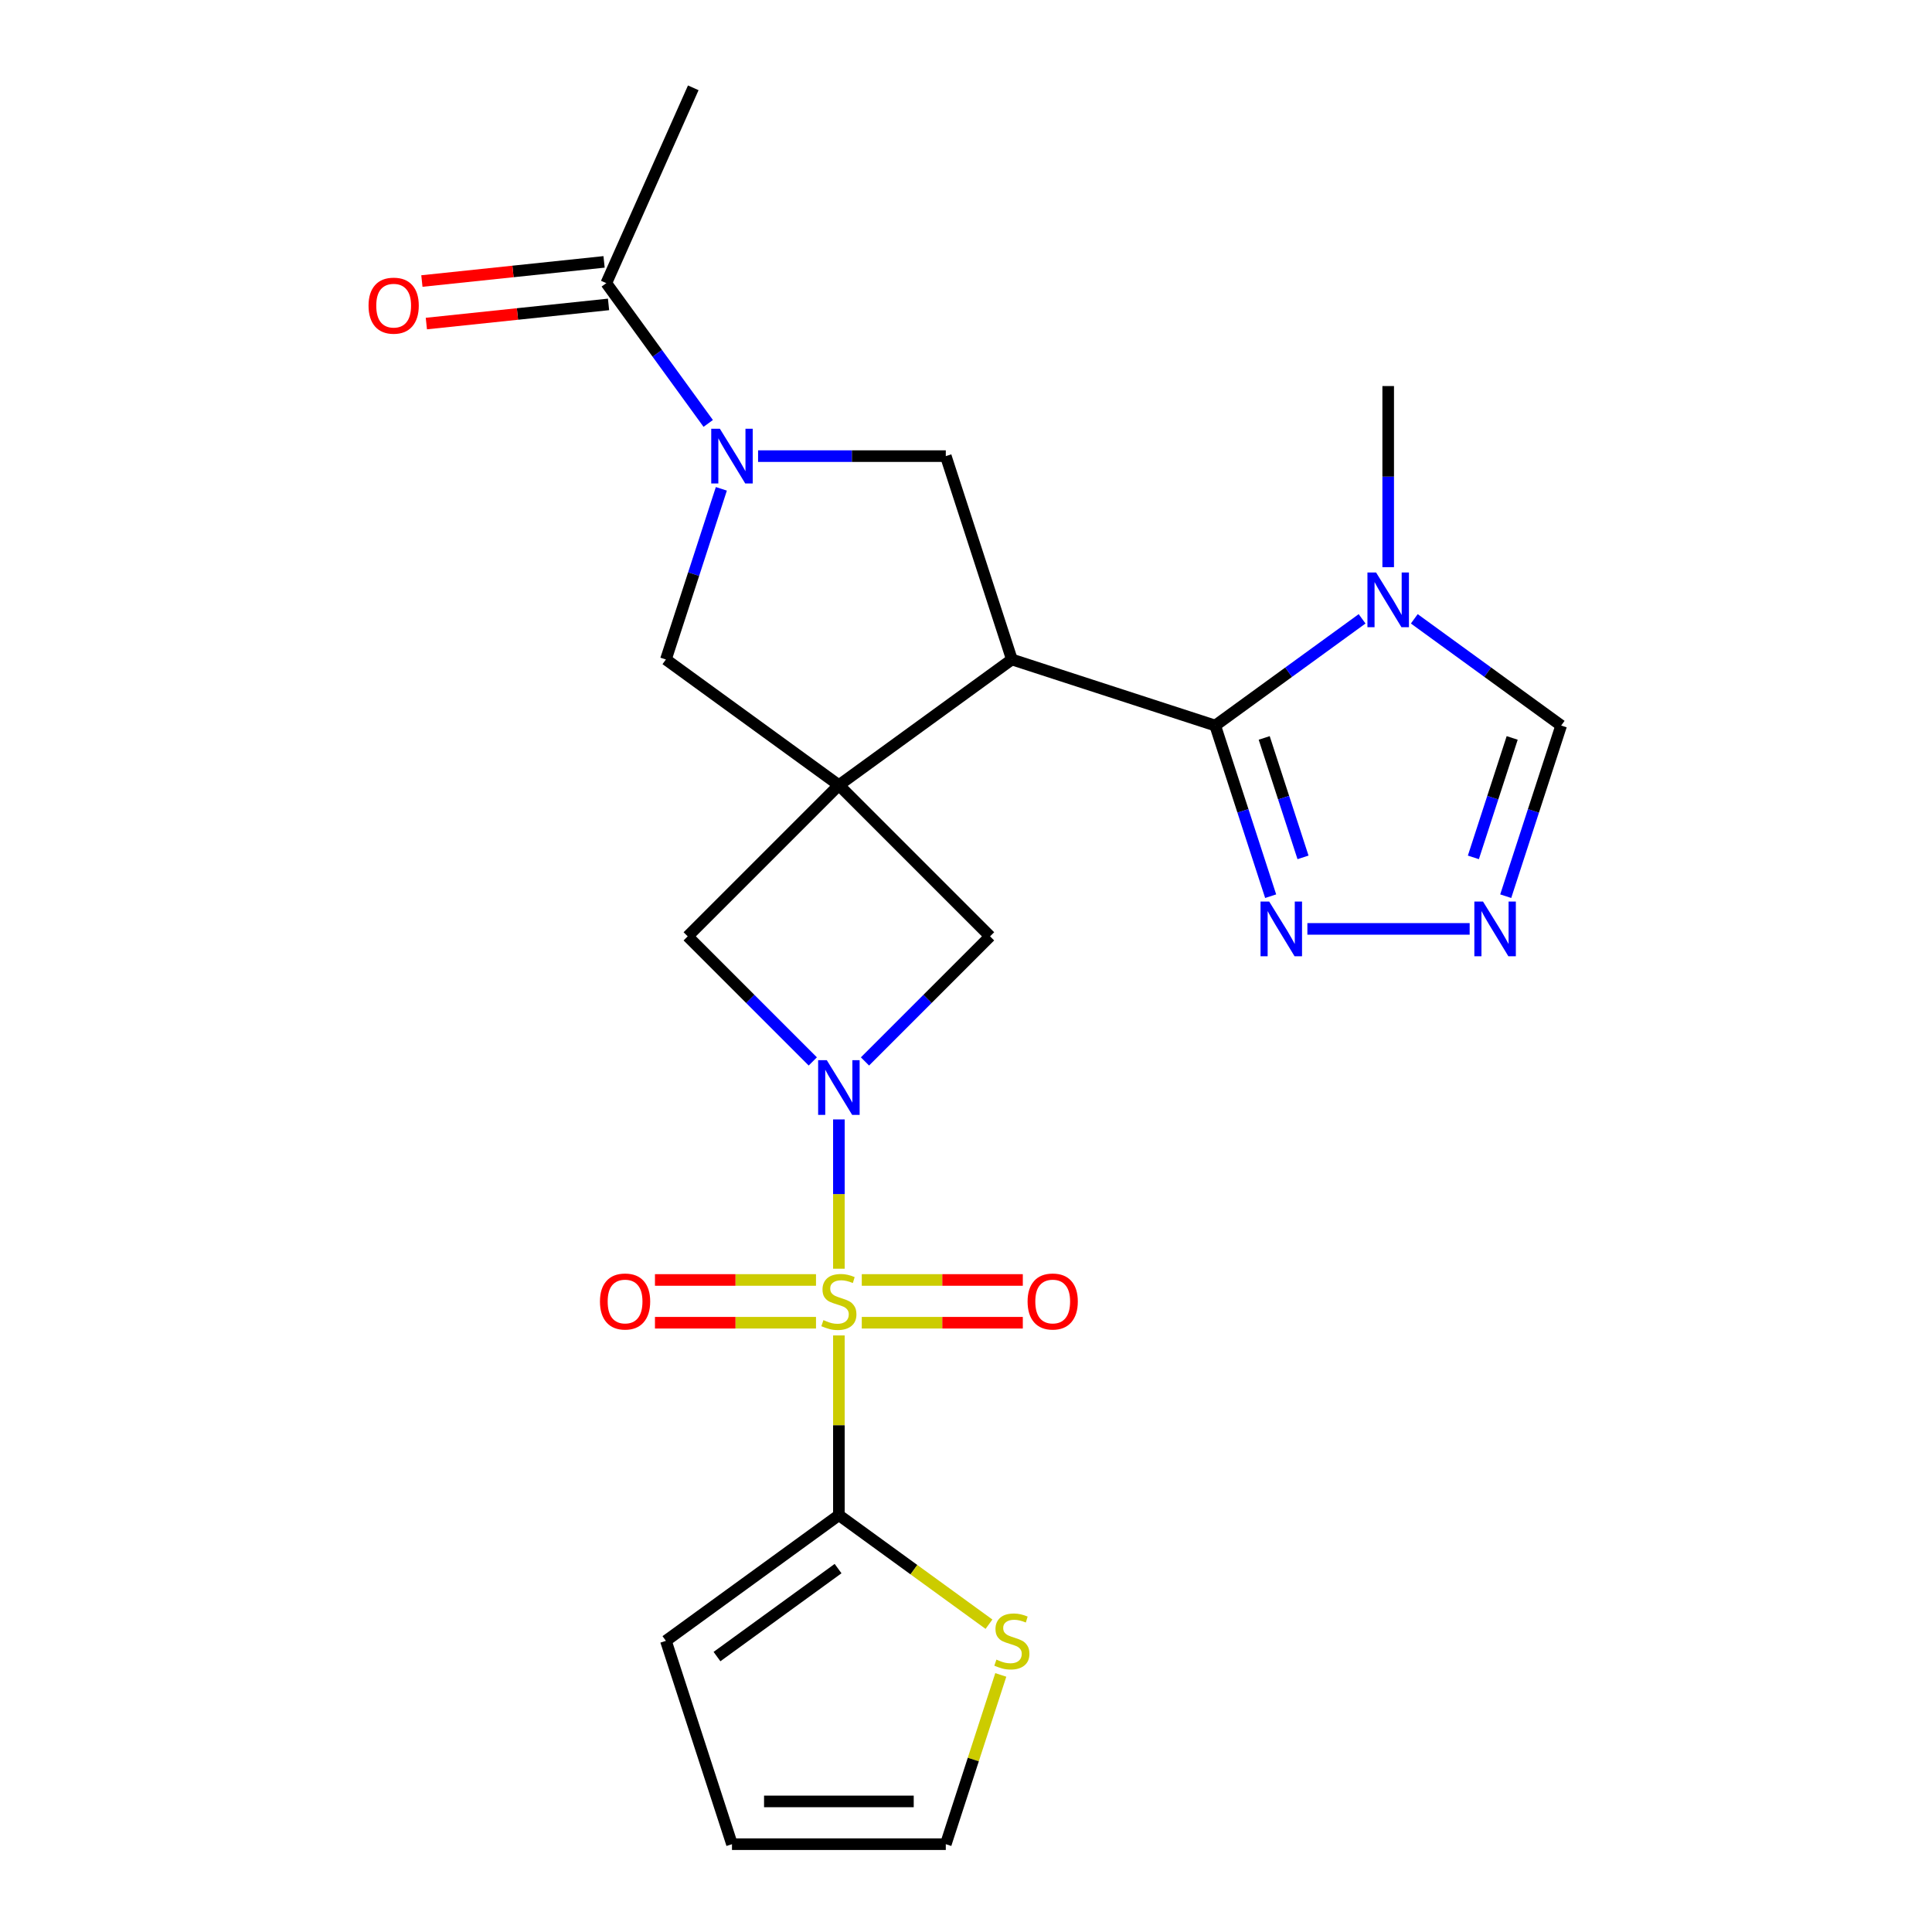 <?xml version='1.0' encoding='iso-8859-1'?>
<svg version='1.1' baseProfile='full'
              xmlns='http://www.w3.org/2000/svg'
                      xmlns:rdkit='http://www.rdkit.org/xml'
                      xmlns:xlink='http://www.w3.org/1999/xlink'
                  xml:space='preserve'
width='1000px' height='1000px' viewBox='0 0 1000 1000'>
<!-- END OF HEADER -->
<rect style='opacity:1.0;fill:#FFFFFF;stroke:none' width='1000' height='1000' x='0' y='0'> </rect>
<path class='bond-1' d='M 434.206,656.686 L 434.206,618.047' style='fill:none;fill-rule:evenodd;stroke:#CCCC00;stroke-width:6px;stroke-linecap:butt;stroke-linejoin:miter;stroke-opacity:1' />
<path class='bond-1' d='M 434.206,618.047 L 434.206,579.408' style='fill:none;fill-rule:evenodd;stroke:#0000FF;stroke-width:6px;stroke-linecap:butt;stroke-linejoin:miter;stroke-opacity:1' />
<path class='bond-5' d='M 434.206,691.22 L 434.206,737.731' style='fill:none;fill-rule:evenodd;stroke:#CCCC00;stroke-width:6px;stroke-linecap:butt;stroke-linejoin:miter;stroke-opacity:1' />
<path class='bond-5' d='M 434.206,737.731 L 434.206,784.242' style='fill:none;fill-rule:evenodd;stroke:#000000;stroke-width:6px;stroke-linecap:butt;stroke-linejoin:miter;stroke-opacity:1' />
<path class='bond-16' d='M 446.053,684.64 L 487.729,684.64' style='fill:none;fill-rule:evenodd;stroke:#CCCC00;stroke-width:6px;stroke-linecap:butt;stroke-linejoin:miter;stroke-opacity:1' />
<path class='bond-16' d='M 487.729,684.64 L 529.405,684.64' style='fill:none;fill-rule:evenodd;stroke:#FF0000;stroke-width:6px;stroke-linecap:butt;stroke-linejoin:miter;stroke-opacity:1' />
<path class='bond-16' d='M 446.053,662.506 L 487.729,662.506' style='fill:none;fill-rule:evenodd;stroke:#CCCC00;stroke-width:6px;stroke-linecap:butt;stroke-linejoin:miter;stroke-opacity:1' />
<path class='bond-16' d='M 487.729,662.506 L 529.405,662.506' style='fill:none;fill-rule:evenodd;stroke:#FF0000;stroke-width:6px;stroke-linecap:butt;stroke-linejoin:miter;stroke-opacity:1' />
<path class='bond-17' d='M 422.36,662.506 L 380.683,662.506' style='fill:none;fill-rule:evenodd;stroke:#CCCC00;stroke-width:6px;stroke-linecap:butt;stroke-linejoin:miter;stroke-opacity:1' />
<path class='bond-17' d='M 380.683,662.506 L 339.007,662.506' style='fill:none;fill-rule:evenodd;stroke:#FF0000;stroke-width:6px;stroke-linecap:butt;stroke-linejoin:miter;stroke-opacity:1' />
<path class='bond-17' d='M 422.36,684.64 L 380.683,684.64' style='fill:none;fill-rule:evenodd;stroke:#CCCC00;stroke-width:6px;stroke-linecap:butt;stroke-linejoin:miter;stroke-opacity:1' />
<path class='bond-17' d='M 380.683,684.64 L 339.007,684.64' style='fill:none;fill-rule:evenodd;stroke:#FF0000;stroke-width:6px;stroke-linecap:butt;stroke-linejoin:miter;stroke-opacity:1' />
<path class='bond-0' d='M 434.206,406.393 L 355.951,484.648' style='fill:none;fill-rule:evenodd;stroke:#000000;stroke-width:6px;stroke-linecap:butt;stroke-linejoin:miter;stroke-opacity:1' />
<path class='bond-2' d='M 434.206,406.393 L 523.74,341.343' style='fill:none;fill-rule:evenodd;stroke:#000000;stroke-width:6px;stroke-linecap:butt;stroke-linejoin:miter;stroke-opacity:1' />
<path class='bond-12' d='M 434.206,406.393 L 344.673,341.343' style='fill:none;fill-rule:evenodd;stroke:#000000;stroke-width:6px;stroke-linecap:butt;stroke-linejoin:miter;stroke-opacity:1' />
<path class='bond-24' d='M 434.206,406.393 L 512.461,484.648' style='fill:none;fill-rule:evenodd;stroke:#000000;stroke-width:6px;stroke-linecap:butt;stroke-linejoin:miter;stroke-opacity:1' />
<path class='bond-9' d='M 447.713,549.397 L 480.087,517.022' style='fill:none;fill-rule:evenodd;stroke:#0000FF;stroke-width:6px;stroke-linecap:butt;stroke-linejoin:miter;stroke-opacity:1' />
<path class='bond-9' d='M 480.087,517.022 L 512.461,484.648' style='fill:none;fill-rule:evenodd;stroke:#000000;stroke-width:6px;stroke-linecap:butt;stroke-linejoin:miter;stroke-opacity:1' />
<path class='bond-10' d='M 420.7,549.397 L 388.325,517.022' style='fill:none;fill-rule:evenodd;stroke:#0000FF;stroke-width:6px;stroke-linecap:butt;stroke-linejoin:miter;stroke-opacity:1' />
<path class='bond-10' d='M 388.325,517.022 L 355.951,484.648' style='fill:none;fill-rule:evenodd;stroke:#000000;stroke-width:6px;stroke-linecap:butt;stroke-linejoin:miter;stroke-opacity:1' />
<path class='bond-3' d='M 523.74,341.343 L 628.993,375.542' style='fill:none;fill-rule:evenodd;stroke:#000000;stroke-width:6px;stroke-linecap:butt;stroke-linejoin:miter;stroke-opacity:1' />
<path class='bond-7' d='M 523.74,341.343 L 489.541,236.09' style='fill:none;fill-rule:evenodd;stroke:#000000;stroke-width:6px;stroke-linecap:butt;stroke-linejoin:miter;stroke-opacity:1' />
<path class='bond-6' d='M 628.993,375.542 L 667.006,347.923' style='fill:none;fill-rule:evenodd;stroke:#000000;stroke-width:6px;stroke-linecap:butt;stroke-linejoin:miter;stroke-opacity:1' />
<path class='bond-6' d='M 667.006,347.923 L 705.02,320.305' style='fill:none;fill-rule:evenodd;stroke:#0000FF;stroke-width:6px;stroke-linecap:butt;stroke-linejoin:miter;stroke-opacity:1' />
<path class='bond-8' d='M 628.993,375.542 L 643.342,419.705' style='fill:none;fill-rule:evenodd;stroke:#000000;stroke-width:6px;stroke-linecap:butt;stroke-linejoin:miter;stroke-opacity:1' />
<path class='bond-8' d='M 643.342,419.705 L 657.692,463.868' style='fill:none;fill-rule:evenodd;stroke:#0000FF;stroke-width:6px;stroke-linecap:butt;stroke-linejoin:miter;stroke-opacity:1' />
<path class='bond-8' d='M 654.348,381.951 L 664.393,412.865' style='fill:none;fill-rule:evenodd;stroke:#000000;stroke-width:6px;stroke-linecap:butt;stroke-linejoin:miter;stroke-opacity:1' />
<path class='bond-8' d='M 664.393,412.865 L 674.438,443.779' style='fill:none;fill-rule:evenodd;stroke:#0000FF;stroke-width:6px;stroke-linecap:butt;stroke-linejoin:miter;stroke-opacity:1' />
<path class='bond-4' d='M 373.372,253.017 L 359.022,297.18' style='fill:none;fill-rule:evenodd;stroke:#0000FF;stroke-width:6px;stroke-linecap:butt;stroke-linejoin:miter;stroke-opacity:1' />
<path class='bond-4' d='M 359.022,297.18 L 344.673,341.343' style='fill:none;fill-rule:evenodd;stroke:#000000;stroke-width:6px;stroke-linecap:butt;stroke-linejoin:miter;stroke-opacity:1' />
<path class='bond-13' d='M 366.573,219.163 L 340.197,182.86' style='fill:none;fill-rule:evenodd;stroke:#0000FF;stroke-width:6px;stroke-linecap:butt;stroke-linejoin:miter;stroke-opacity:1' />
<path class='bond-13' d='M 340.197,182.86 L 313.821,146.556' style='fill:none;fill-rule:evenodd;stroke:#000000;stroke-width:6px;stroke-linecap:butt;stroke-linejoin:miter;stroke-opacity:1' />
<path class='bond-26' d='M 392.378,236.09 L 440.96,236.09' style='fill:none;fill-rule:evenodd;stroke:#0000FF;stroke-width:6px;stroke-linecap:butt;stroke-linejoin:miter;stroke-opacity:1' />
<path class='bond-26' d='M 440.96,236.09 L 489.541,236.09' style='fill:none;fill-rule:evenodd;stroke:#000000;stroke-width:6px;stroke-linecap:butt;stroke-linejoin:miter;stroke-opacity:1' />
<path class='bond-15' d='M 434.206,784.242 L 473.05,812.464' style='fill:none;fill-rule:evenodd;stroke:#000000;stroke-width:6px;stroke-linecap:butt;stroke-linejoin:miter;stroke-opacity:1' />
<path class='bond-15' d='M 473.05,812.464 L 511.893,840.685' style='fill:none;fill-rule:evenodd;stroke:#CCCC00;stroke-width:6px;stroke-linecap:butt;stroke-linejoin:miter;stroke-opacity:1' />
<path class='bond-18' d='M 434.206,784.242 L 344.673,849.292' style='fill:none;fill-rule:evenodd;stroke:#000000;stroke-width:6px;stroke-linecap:butt;stroke-linejoin:miter;stroke-opacity:1' />
<path class='bond-18' d='M 433.786,811.907 L 371.113,857.442' style='fill:none;fill-rule:evenodd;stroke:#000000;stroke-width:6px;stroke-linecap:butt;stroke-linejoin:miter;stroke-opacity:1' />
<path class='bond-14' d='M 732.033,320.305 L 770.047,347.923' style='fill:none;fill-rule:evenodd;stroke:#0000FF;stroke-width:6px;stroke-linecap:butt;stroke-linejoin:miter;stroke-opacity:1' />
<path class='bond-14' d='M 770.047,347.923 L 808.06,375.542' style='fill:none;fill-rule:evenodd;stroke:#000000;stroke-width:6px;stroke-linecap:butt;stroke-linejoin:miter;stroke-opacity:1' />
<path class='bond-22' d='M 718.526,293.565 L 718.526,246.694' style='fill:none;fill-rule:evenodd;stroke:#0000FF;stroke-width:6px;stroke-linecap:butt;stroke-linejoin:miter;stroke-opacity:1' />
<path class='bond-22' d='M 718.526,246.694 L 718.526,199.822' style='fill:none;fill-rule:evenodd;stroke:#000000;stroke-width:6px;stroke-linecap:butt;stroke-linejoin:miter;stroke-opacity:1' />
<path class='bond-11' d='M 676.698,480.795 L 760.692,480.795' style='fill:none;fill-rule:evenodd;stroke:#0000FF;stroke-width:6px;stroke-linecap:butt;stroke-linejoin:miter;stroke-opacity:1' />
<path class='bond-27' d='M 779.361,463.868 L 793.711,419.705' style='fill:none;fill-rule:evenodd;stroke:#0000FF;stroke-width:6px;stroke-linecap:butt;stroke-linejoin:miter;stroke-opacity:1' />
<path class='bond-27' d='M 793.711,419.705 L 808.06,375.542' style='fill:none;fill-rule:evenodd;stroke:#000000;stroke-width:6px;stroke-linecap:butt;stroke-linejoin:miter;stroke-opacity:1' />
<path class='bond-27' d='M 762.615,443.779 L 772.66,412.865' style='fill:none;fill-rule:evenodd;stroke:#0000FF;stroke-width:6px;stroke-linecap:butt;stroke-linejoin:miter;stroke-opacity:1' />
<path class='bond-27' d='M 772.66,412.865 L 782.705,381.951' style='fill:none;fill-rule:evenodd;stroke:#000000;stroke-width:6px;stroke-linecap:butt;stroke-linejoin:miter;stroke-opacity:1' />
<path class='bond-20' d='M 312.665,135.55 L 265.516,140.505' style='fill:none;fill-rule:evenodd;stroke:#000000;stroke-width:6px;stroke-linecap:butt;stroke-linejoin:miter;stroke-opacity:1' />
<path class='bond-20' d='M 265.516,140.505 L 218.368,145.461' style='fill:none;fill-rule:evenodd;stroke:#FF0000;stroke-width:6px;stroke-linecap:butt;stroke-linejoin:miter;stroke-opacity:1' />
<path class='bond-20' d='M 314.978,157.563 L 267.83,162.518' style='fill:none;fill-rule:evenodd;stroke:#000000;stroke-width:6px;stroke-linecap:butt;stroke-linejoin:miter;stroke-opacity:1' />
<path class='bond-20' d='M 267.83,162.518 L 220.682,167.474' style='fill:none;fill-rule:evenodd;stroke:#FF0000;stroke-width:6px;stroke-linecap:butt;stroke-linejoin:miter;stroke-opacity:1' />
<path class='bond-23' d='M 313.821,146.556 L 358.835,45.455' style='fill:none;fill-rule:evenodd;stroke:#000000;stroke-width:6px;stroke-linecap:butt;stroke-linejoin:miter;stroke-opacity:1' />
<path class='bond-19' d='M 518.006,866.939 L 503.774,910.742' style='fill:none;fill-rule:evenodd;stroke:#CCCC00;stroke-width:6px;stroke-linecap:butt;stroke-linejoin:miter;stroke-opacity:1' />
<path class='bond-19' d='M 503.774,910.742 L 489.541,954.545' style='fill:none;fill-rule:evenodd;stroke:#000000;stroke-width:6px;stroke-linecap:butt;stroke-linejoin:miter;stroke-opacity:1' />
<path class='bond-21' d='M 344.673,849.292 L 378.871,954.545' style='fill:none;fill-rule:evenodd;stroke:#000000;stroke-width:6px;stroke-linecap:butt;stroke-linejoin:miter;stroke-opacity:1' />
<path class='bond-25' d='M 489.541,954.545 L 378.871,954.545' style='fill:none;fill-rule:evenodd;stroke:#000000;stroke-width:6px;stroke-linecap:butt;stroke-linejoin:miter;stroke-opacity:1' />
<path class='bond-25' d='M 472.941,932.412 L 395.472,932.412' style='fill:none;fill-rule:evenodd;stroke:#000000;stroke-width:6px;stroke-linecap:butt;stroke-linejoin:miter;stroke-opacity:1' />
<path  class='atom-0' d='M 426.206 683.293
Q 426.526 683.413, 427.846 683.973
Q 429.166 684.533, 430.606 684.893
Q 432.086 685.213, 433.526 685.213
Q 436.206 685.213, 437.766 683.933
Q 439.326 682.613, 439.326 680.333
Q 439.326 678.773, 438.526 677.813
Q 437.766 676.853, 436.566 676.333
Q 435.366 675.813, 433.366 675.213
Q 430.846 674.453, 429.326 673.733
Q 427.846 673.013, 426.766 671.493
Q 425.726 669.973, 425.726 667.413
Q 425.726 663.853, 428.126 661.653
Q 430.566 659.453, 435.366 659.453
Q 438.646 659.453, 442.366 661.013
L 441.446 664.093
Q 438.046 662.693, 435.486 662.693
Q 432.726 662.693, 431.206 663.853
Q 429.686 664.973, 429.726 666.933
Q 429.726 668.453, 430.486 669.373
Q 431.286 670.293, 432.406 670.813
Q 433.566 671.333, 435.486 671.933
Q 438.046 672.733, 439.566 673.533
Q 441.086 674.333, 442.166 675.973
Q 443.286 677.573, 443.286 680.333
Q 443.286 684.253, 440.646 686.373
Q 438.046 688.453, 433.686 688.453
Q 431.166 688.453, 429.246 687.893
Q 427.366 687.373, 425.126 686.453
L 426.206 683.293
' fill='#CCCC00'/>
<path  class='atom-2' d='M 427.946 548.743
L 437.226 563.743
Q 438.146 565.223, 439.626 567.903
Q 441.106 570.583, 441.186 570.743
L 441.186 548.743
L 444.946 548.743
L 444.946 577.063
L 441.066 577.063
L 431.106 560.663
Q 429.946 558.743, 428.706 556.543
Q 427.506 554.343, 427.146 553.663
L 427.146 577.063
L 423.466 577.063
L 423.466 548.743
L 427.946 548.743
' fill='#0000FF'/>
<path  class='atom-5' d='M 372.611 221.93
L 381.891 236.93
Q 382.811 238.41, 384.291 241.09
Q 385.771 243.77, 385.851 243.93
L 385.851 221.93
L 389.611 221.93
L 389.611 250.25
L 385.731 250.25
L 375.771 233.85
Q 374.611 231.93, 373.371 229.73
Q 372.171 227.53, 371.811 226.85
L 371.811 250.25
L 368.131 250.25
L 368.131 221.93
L 372.611 221.93
' fill='#0000FF'/>
<path  class='atom-7' d='M 712.266 296.332
L 721.546 311.332
Q 722.466 312.812, 723.946 315.492
Q 725.426 318.172, 725.506 318.332
L 725.506 296.332
L 729.266 296.332
L 729.266 324.652
L 725.386 324.652
L 715.426 308.252
Q 714.266 306.332, 713.026 304.132
Q 711.826 301.932, 711.466 301.252
L 711.466 324.652
L 707.786 324.652
L 707.786 296.332
L 712.266 296.332
' fill='#0000FF'/>
<path  class='atom-9' d='M 656.932 466.635
L 666.212 481.635
Q 667.132 483.115, 668.612 485.795
Q 670.092 488.475, 670.172 488.635
L 670.172 466.635
L 673.932 466.635
L 673.932 494.955
L 670.052 494.955
L 660.092 478.555
Q 658.932 476.635, 657.692 474.435
Q 656.492 472.235, 656.132 471.555
L 656.132 494.955
L 652.452 494.955
L 652.452 466.635
L 656.932 466.635
' fill='#0000FF'/>
<path  class='atom-12' d='M 767.601 466.635
L 776.881 481.635
Q 777.801 483.115, 779.281 485.795
Q 780.761 488.475, 780.841 488.635
L 780.841 466.635
L 784.601 466.635
L 784.601 494.955
L 780.721 494.955
L 770.761 478.555
Q 769.601 476.635, 768.361 474.435
Q 767.161 472.235, 766.801 471.555
L 766.801 494.955
L 763.121 494.955
L 763.121 466.635
L 767.601 466.635
' fill='#0000FF'/>
<path  class='atom-16' d='M 515.74 859.012
Q 516.06 859.132, 517.38 859.692
Q 518.7 860.252, 520.14 860.612
Q 521.62 860.932, 523.06 860.932
Q 525.74 860.932, 527.3 859.652
Q 528.86 858.332, 528.86 856.052
Q 528.86 854.492, 528.06 853.532
Q 527.3 852.572, 526.1 852.052
Q 524.9 851.532, 522.9 850.932
Q 520.38 850.172, 518.86 849.452
Q 517.38 848.732, 516.3 847.212
Q 515.26 845.692, 515.26 843.132
Q 515.26 839.572, 517.66 837.372
Q 520.1 835.172, 524.9 835.172
Q 528.18 835.172, 531.9 836.732
L 530.98 839.812
Q 527.58 838.412, 525.02 838.412
Q 522.26 838.412, 520.74 839.572
Q 519.22 840.692, 519.26 842.652
Q 519.26 844.172, 520.02 845.092
Q 520.82 846.012, 521.94 846.532
Q 523.1 847.052, 525.02 847.652
Q 527.58 848.452, 529.1 849.252
Q 530.62 850.052, 531.7 851.692
Q 532.82 853.292, 532.82 856.052
Q 532.82 859.972, 530.18 862.092
Q 527.58 864.172, 523.22 864.172
Q 520.7 864.172, 518.78 863.612
Q 516.9 863.092, 514.66 862.172
L 515.74 859.012
' fill='#CCCC00'/>
<path  class='atom-17' d='M 531.876 673.653
Q 531.876 666.853, 535.236 663.053
Q 538.596 659.253, 544.876 659.253
Q 551.156 659.253, 554.516 663.053
Q 557.876 666.853, 557.876 673.653
Q 557.876 680.533, 554.476 684.453
Q 551.076 688.333, 544.876 688.333
Q 538.636 688.333, 535.236 684.453
Q 531.876 680.573, 531.876 673.653
M 544.876 685.133
Q 549.196 685.133, 551.516 682.253
Q 553.876 679.333, 553.876 673.653
Q 553.876 668.093, 551.516 665.293
Q 549.196 662.453, 544.876 662.453
Q 540.556 662.453, 538.196 665.253
Q 535.876 668.053, 535.876 673.653
Q 535.876 679.373, 538.196 682.253
Q 540.556 685.133, 544.876 685.133
' fill='#FF0000'/>
<path  class='atom-18' d='M 310.537 673.653
Q 310.537 666.853, 313.897 663.053
Q 317.257 659.253, 323.537 659.253
Q 329.817 659.253, 333.177 663.053
Q 336.537 666.853, 336.537 673.653
Q 336.537 680.533, 333.137 684.453
Q 329.737 688.333, 323.537 688.333
Q 317.297 688.333, 313.897 684.453
Q 310.537 680.573, 310.537 673.653
M 323.537 685.133
Q 327.857 685.133, 330.177 682.253
Q 332.537 679.333, 332.537 673.653
Q 332.537 668.093, 330.177 665.293
Q 327.857 662.453, 323.537 662.453
Q 319.217 662.453, 316.857 665.253
Q 314.537 668.053, 314.537 673.653
Q 314.537 679.373, 316.857 682.253
Q 319.217 685.133, 323.537 685.133
' fill='#FF0000'/>
<path  class='atom-21' d='M 190.758 158.204
Q 190.758 151.404, 194.118 147.604
Q 197.478 143.804, 203.758 143.804
Q 210.038 143.804, 213.398 147.604
Q 216.758 151.404, 216.758 158.204
Q 216.758 165.084, 213.358 169.004
Q 209.958 172.884, 203.758 172.884
Q 197.518 172.884, 194.118 169.004
Q 190.758 165.124, 190.758 158.204
M 203.758 169.684
Q 208.078 169.684, 210.398 166.804
Q 212.758 163.884, 212.758 158.204
Q 212.758 152.644, 210.398 149.844
Q 208.078 147.004, 203.758 147.004
Q 199.438 147.004, 197.078 149.804
Q 194.758 152.604, 194.758 158.204
Q 194.758 163.924, 197.078 166.804
Q 199.438 169.684, 203.758 169.684
' fill='#FF0000'/>
</svg>
